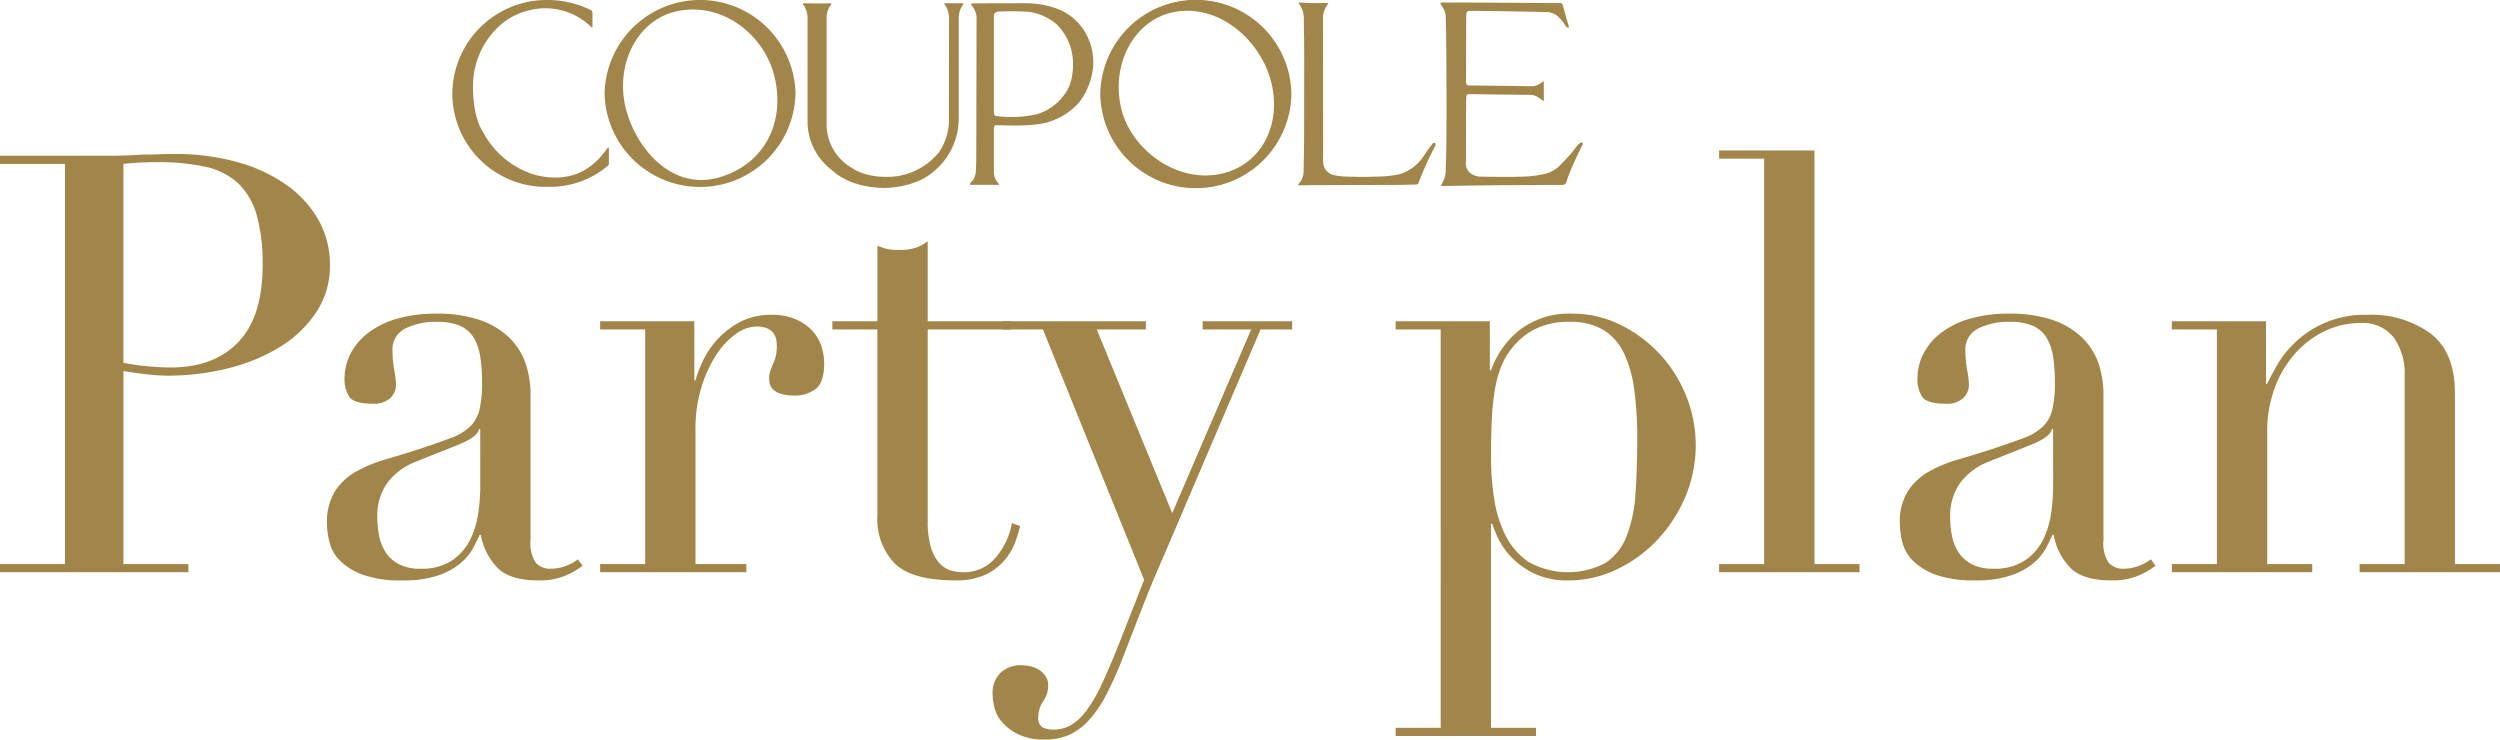 <svg xmlns="http://www.w3.org/2000/svg" xmlns:xlink="http://www.w3.org/1999/xlink" width="361.772" height="107.015" viewBox="0 0 361.772 107.015"><defs><style>.a{fill:none;}.b{clip-path:url(#a);}.c{fill:#a28549;}.d{clip-path:url(#b);}</style><clipPath id="a"><rect class="a" width="361.772" height="107.015"/></clipPath><clipPath id="b"><rect class="a" width="163.591" height="27.211" transform="translate(65.456)"/></clipPath></defs><g class="b"><path class="c" d="M0,81.621H9.4v-57.9H0V22.538H15.914q1.183,0,2.37-.043t2.37-.127c.789,0,1.565-.012,2.327-.042s1.537-.042,2.328-.042a33.2,33.2,0,0,1,8.93,1.143,22.909,22.909,0,0,1,7.11,3.259,15.756,15.756,0,0,1,4.7,5.078,13.078,13.078,0,0,1,1.693,6.6,12.071,12.071,0,0,1-1.946,6.773,16.832,16.832,0,0,1-5.163,4.993,26.19,26.19,0,0,1-7.492,3.133,35.721,35.721,0,0,1-8.93,1.1,27.771,27.771,0,0,1-3.047-.211q-1.863-.21-3.3-.465V81.621h9.4v1.185H0ZM17.86,52.5a33.354,33.354,0,0,0,3.556.509q1.86.169,3.3.169,6.264,0,9.777-3.683t3.513-11.131a25.968,25.968,0,0,0-.846-7.194,10.212,10.212,0,0,0-2.667-4.613,9.983,9.983,0,0,0-4.74-2.413,31.327,31.327,0,0,0-6.983-.677q-1.609,0-2.921.085t-1.989.169Z"/><path class="c" d="M84.307,81.876a11.6,11.6,0,0,1-2.624,1.48,9.671,9.671,0,0,1-3.724.635q-4.063,0-5.883-1.735a9.2,9.2,0,0,1-2.5-4.867H69.41q-.341.762-.932,1.9a7.555,7.555,0,0,1-1.819,2.2A10.1,10.1,0,0,1,63.4,83.272a15.713,15.713,0,0,1-5.164.719,16.346,16.346,0,0,1-5.671-.8,9.219,9.219,0,0,1-3.3-1.989A5.759,5.759,0,0,1,47.7,78.532a11.083,11.083,0,0,1-.381-2.751,8.413,8.413,0,0,1,1.185-4.74,8.773,8.773,0,0,1,3.09-2.836,20.506,20.506,0,0,1,4.232-1.736q2.328-.677,4.7-1.438,2.794-.93,4.614-1.609a8.155,8.155,0,0,0,2.836-1.65,5.06,5.06,0,0,0,1.4-2.455,16.8,16.8,0,0,0,.381-4.02,23.409,23.409,0,0,0-.254-3.64,7.707,7.707,0,0,0-.931-2.751,4.323,4.323,0,0,0-1.947-1.735,8.1,8.1,0,0,0-3.386-.593,9.731,9.731,0,0,0-4.613.973A3.329,3.329,0,0,0,56.8,50.725a15.753,15.753,0,0,0,.254,2.836,12.9,12.9,0,0,1,.254,2.074,2.637,2.637,0,0,1-.847,1.989,3.431,3.431,0,0,1-2.455.8q-2.795,0-3.47-1.015a4.635,4.635,0,0,1-.678-2.624,7.859,7.859,0,0,1,.847-3.556,8.952,8.952,0,0,1,2.5-3.005,12.43,12.43,0,0,1,4.148-2.073,19.576,19.576,0,0,1,5.713-.762,18.919,18.919,0,0,1,6.518.973,11.3,11.3,0,0,1,4.232,2.624A9.56,9.56,0,0,1,76.1,52.714a13.977,13.977,0,0,1,.677,4.36V78.151a5.125,5.125,0,0,0,.762,3.3,2.806,2.806,0,0,0,2.2.846,6.146,6.146,0,0,0,1.947-.338,7.117,7.117,0,0,0,1.947-1.016ZM69.494,62.068h-.169q-.171,1.1-2.793,2.2l-6.349,2.539a9.263,9.263,0,0,0-4.147,3.09A8.215,8.215,0,0,0,54.6,74.849a14.233,14.233,0,0,0,.253,2.624,6.685,6.685,0,0,0,.932,2.413,5.141,5.141,0,0,0,1.9,1.736,6.528,6.528,0,0,0,3.174.676,7.874,7.874,0,0,0,4.529-1.185,7.749,7.749,0,0,0,2.624-2.962A12.531,12.531,0,0,0,69.2,74.3a26.886,26.886,0,0,0,.3-3.766Z"/><path class="c" d="M86.846,81.621h6.518V47.678H86.846V46.492h13.628v8.55h.17a17.045,17.045,0,0,1,1.1-2.878,12.571,12.571,0,0,1,2.116-3.09,12.061,12.061,0,0,1,3.259-2.5,9.688,9.688,0,0,1,4.613-1.016,8.34,8.34,0,0,1,3.386.635,7.344,7.344,0,0,1,2.371,1.609,5.913,5.913,0,0,1,1.353,2.243,7.987,7.987,0,0,1,.424,2.539q0,2.793-1.27,3.724a4.868,4.868,0,0,1-2.963.931q-3.726,0-3.724-2.37a3.667,3.667,0,0,1,.169-1.227c.113-.309.24-.621.381-.931a7.991,7.991,0,0,0,.382-1.058,6.543,6.543,0,0,0,.168-1.693q0-2.709-2.962-2.709a5.243,5.243,0,0,0-2.878,1.016,10.621,10.621,0,0,0-2.836,2.962,18.629,18.629,0,0,0-2.2,4.7,20.482,20.482,0,0,0-.889,6.305V81.621h7.364v1.185H86.846Z"/><path class="c" d="M120.451,46.493h6.518V35.574c.451.169.874.311,1.269.423a8.284,8.284,0,0,0,2.031.17,7.287,7.287,0,0,0,2.2-.3,5.5,5.5,0,0,0,1.777-.973v11.6h12.019v1.186H134.248V75.357a13.079,13.079,0,0,0,.466,3.851,5.772,5.772,0,0,0,1.227,2.285,3.675,3.675,0,0,0,1.651,1.06,6.3,6.3,0,0,0,1.735.253,5.949,5.949,0,0,0,4.782-2.159,10.457,10.457,0,0,0,2.328-4.952l1.185.423a19.473,19.473,0,0,1-.762,2.456,8.546,8.546,0,0,1-1.566,2.581,8.219,8.219,0,0,1-2.751,2.032,9.865,9.865,0,0,1-4.233.8q-6.347,0-8.844-2.455a9.288,9.288,0,0,1-2.5-6.94V47.679h-6.518Z"/><path class="c" d="M145.083,46.493h20.738v1.186h-7.11L169.63,74.257l11.428-26.578h-7.027V46.493h12.951v1.186h-4.571L168.445,80.351q-1.61,3.641-3.048,7.323T162.52,95.08a55.08,55.08,0,0,1-2.371,5.332,17.549,17.549,0,0,1-2.5,3.726,9.176,9.176,0,0,1-2.835,2.158,8.284,8.284,0,0,1-3.555.718,8.636,8.636,0,0,1-3.936-.76,7.34,7.34,0,0,1-2.328-1.78,5.1,5.1,0,0,1-1.1-2.114,8.6,8.6,0,0,1-.253-1.862,4.038,4.038,0,0,1,1.185-3.175,4.162,4.162,0,0,1,2.878-1.059,6.9,6.9,0,0,1,1.27.127,4.093,4.093,0,0,1,1.269.465,3.2,3.2,0,0,1,1.016.933,2.4,2.4,0,0,1,.423,1.438,3.942,3.942,0,0,1-.719,2.244,4.036,4.036,0,0,0-.72,2.328,1.519,1.519,0,0,0,.593,1.438,3.236,3.236,0,0,0,1.608.339,5.051,5.051,0,0,0,2.5-.635,7.574,7.574,0,0,0,2.243-2.073,21.285,21.285,0,0,0,2.2-3.769q1.1-2.327,2.455-5.711l3.724-9.481L150.923,47.679h-5.84Z"/><path class="c" d="M201.963,105.321h6.518V47.678h-6.518V46.492h13.628V53.6h.169a12.95,12.95,0,0,1,4.19-5.883,11.792,11.792,0,0,1,7.576-2.327,15.478,15.478,0,0,1,6.856,1.565,19.448,19.448,0,0,1,9.565,10.2,19.185,19.185,0,0,1-.042,14.686,20.869,20.869,0,0,1-4.021,6.222A19.669,19.669,0,0,1,234,82.383a16.117,16.117,0,0,1-7.067,1.607,11.026,11.026,0,0,1-4.867-.972,11.477,11.477,0,0,1-3.259-2.286,10.546,10.546,0,0,1-1.948-2.708,15.979,15.979,0,0,1-.93-2.244h-.17v29.541h6.518v1.186H201.963Zm34.959-41.9a51.871,51.871,0,0,0-.424-6.983,17.8,17.8,0,0,0-1.48-5.29,7.926,7.926,0,0,0-2.963-3.386,9.081,9.081,0,0,0-4.867-1.186,10.769,10.769,0,0,0-5.163,1.1,10,10,0,0,0-3.3,2.793,10.521,10.521,0,0,0-1.482,2.54,16.262,16.262,0,0,0-.888,3.216,34.191,34.191,0,0,0-.466,4.274q-.126,2.414-.127,5.714a40.573,40.573,0,0,0,.424,5.756,17.768,17.768,0,0,0,1.608,5.375,10.274,10.274,0,0,0,3.343,3.936,11.654,11.654,0,0,0,11.216.169,8.169,8.169,0,0,0,3.048-3.893,20.529,20.529,0,0,0,1.269-6.137q.254-3.6.254-8"/><path class="c" d="M248.771,81.621h6.518V22.961h-6.518V21.776h13.8V81.621h6.518v1.185H248.771Z"/><path class="c" d="M311.916,81.876a11.6,11.6,0,0,1-2.624,1.48,9.671,9.671,0,0,1-3.724.635q-4.063,0-5.883-1.735a9.2,9.2,0,0,1-2.5-4.867h-.169q-.341.762-.932,1.9a7.555,7.555,0,0,1-1.819,2.2,10.1,10.1,0,0,1-3.259,1.778,15.713,15.713,0,0,1-5.164.719,16.345,16.345,0,0,1-5.671-.8,9.219,9.219,0,0,1-3.3-1.989,5.759,5.759,0,0,1-1.566-2.666,11.083,11.083,0,0,1-.381-2.751,8.413,8.413,0,0,1,1.185-4.74,8.773,8.773,0,0,1,3.09-2.836,20.506,20.506,0,0,1,4.232-1.736q2.328-.677,4.7-1.438,2.795-.93,4.614-1.609a8.154,8.154,0,0,0,2.836-1.65,5.06,5.06,0,0,0,1.4-2.455,16.8,16.8,0,0,0,.381-4.02,23.408,23.408,0,0,0-.254-3.64,7.707,7.707,0,0,0-.931-2.751,4.323,4.323,0,0,0-1.947-1.735,8.1,8.1,0,0,0-3.386-.593,9.731,9.731,0,0,0-4.613.973,3.329,3.329,0,0,0-1.819,3.174,15.751,15.751,0,0,0,.254,2.836,12.9,12.9,0,0,1,.254,2.074,2.637,2.637,0,0,1-.847,1.989,3.431,3.431,0,0,1-2.455.8q-2.795,0-3.47-1.015a4.635,4.635,0,0,1-.678-2.624,7.859,7.859,0,0,1,.847-3.556,8.952,8.952,0,0,1,2.5-3.005,12.43,12.43,0,0,1,4.148-2.073,19.576,19.576,0,0,1,5.713-.762,18.919,18.919,0,0,1,6.518.973,11.3,11.3,0,0,1,4.232,2.624,9.56,9.56,0,0,1,2.286,3.724,13.977,13.977,0,0,1,.677,4.36V78.151a5.125,5.125,0,0,0,.762,3.3,2.806,2.806,0,0,0,2.2.846,6.146,6.146,0,0,0,1.947-.338,7.118,7.118,0,0,0,1.947-1.016ZM297.1,62.068h-.169q-.171,1.1-2.793,2.2l-6.349,2.539a9.263,9.263,0,0,0-4.147,3.09,8.215,8.215,0,0,0-1.439,4.951,14.233,14.233,0,0,0,.253,2.624,6.685,6.685,0,0,0,.932,2.413,5.141,5.141,0,0,0,1.9,1.736,6.528,6.528,0,0,0,3.174.676A7.874,7.874,0,0,0,293,81.113a7.749,7.749,0,0,0,2.624-2.962,12.532,12.532,0,0,0,1.185-3.852,26.887,26.887,0,0,0,.3-3.766Z"/><path class="c" d="M314.286,81.621H320.8V47.678h-6.518V46.492h13.628V55.55h.169q.508-1.1,1.481-2.794a14.713,14.713,0,0,1,2.667-3.3,14.5,14.5,0,0,1,10.411-3.894,14.489,14.489,0,0,1,9.1,2.709q3.512,2.71,3.513,8.634V81.621h6.517v1.185H341.457V81.621h6.518V54.28a8.871,8.871,0,0,0-1.566-5.418,5.661,5.661,0,0,0-4.867-2.116,11.725,11.725,0,0,0-5.163,1.186,13.6,13.6,0,0,0-4.318,3.3,15.662,15.662,0,0,0-2.92,4.994,18.012,18.012,0,0,0-1.058,6.264V81.621H334.6v1.185H314.286Z"/></g><g class="d"><path class="c" d="M225.872,26.765c-2.146-.01-4.06.018-6.2.022-1.919,0-3.9.043-5.822.055-1.347.009-2.694.033-4.041.06,0,0-.331,0-1.138.021,0,0-.2,0-.063-.254a3.989,3.989,0,0,0,.589-1.786c.008-.415.043-1.066.043-1.066.162-4.835.044-17.063.03-18.666-.008-.918-.04-1.873-.062-2.791a2.529,2.529,0,0,0-.281-1.028s-.275-.46-.44-.7c0,0-.1-.141.013-.217,0,0,.02-.058.224-.058l.907.006q4.108.007,8.218.033c.978,0,6.138.059,7.738.034.4-.006.479.035.617.521.247.87.495,1.791.751,2.661a1.828,1.828,0,0,1,.082.3c.016.1-.153.116-.192.094a.618.618,0,0,1-.3-.271,6.476,6.476,0,0,0-1.211-1.459,2.442,2.442,0,0,0-1.632-.52c-2.22-.075-9.143-.191-10.908-.177-.484,0-.6.124-.609.6-.025,2.252-.028,4.5-.037,6.755,0,1.017-.014,2.034.006,3.051.006.305.236.376.5.379,1.459.021,7.633.088,9.091.121a2.2,2.2,0,0,0,.822-.211,3.546,3.546,0,0,0,.664-.454s.165-.165.165.057l.015,2.577c0,.281-.2.072-.2.072-.2-.159-.679-.484-.679-.484a2.356,2.356,0,0,0-.962-.312c-2.92-.035-5.812-.061-8.685-.106-.672-.01-.7.04-.707.7-.009.88-.03,1.756-.033,2.635-.006,1.614-.006,6.353-.006,6.353a1.828,1.828,0,0,0,1.142,2.032,2.4,2.4,0,0,0,1.154.22c1.943.025,3.819.059,5.758,0a16.037,16.037,0,0,0,3.335-.4,4.491,4.491,0,0,0,2.285-1.314s.751-.74,1.767-1.91c0,0,.652-.862.839-1.072a.765.765,0,0,1,.552-.232s.165.022.033.3c0,0-.96,1.977-1.369,2.9a22.748,22.748,0,0,0-1,2.584.514.514,0,0,1-.453.329Z"/><path class="c" d="M191.444,2.709V2.242a3.919,3.919,0,0,1,.712-1.649s.224-.173-.2-.173a37.612,37.612,0,0,1-3.887-.051s-.2-.031-.1.132a5.1,5.1,0,0,1,.61,1.282,5.323,5.323,0,0,1,.1,1.181l0,.645c.021,1.1.055,2.858.051,5.211-.005,3.645,0,7.262-.011,10.908-.006,1.589-.05,3.179-.064,4.769a3.165,3.165,0,0,1-.406,1.71,2.247,2.247,0,0,1-.339.414s-.149.2.1.2c0,0,2.285-.033,2.368-.033,2.744,0,9.01-.022,12.19-.033.038,0,2.281-.052,2.319-.055.287-.022.32-.055.453-.4a45.058,45.058,0,0,1,2.329-5.146c.2-.364-.066-.453-.066-.453-.232-.11-.386.2-.386.2-.388.507-.736,1-1.1,1.524a6.425,6.425,0,0,1-3.545,2.771,16.735,16.735,0,0,1-3.7.365c-1.4.066-2.632.033-4.03-.012a7.855,7.855,0,0,1-1.984-.258,1.952,1.952,0,0,1-1.314-1.338,6.9,6.9,0,0,1-.077-1.526c-.009-6.4-.014-13.017-.017-19.413Z"/><path class="c" d="M186.876,13.606a13.83,13.83,0,0,1-27.657,0,13.83,13.83,0,0,1,27.657,0M169.734,1.778C163.994,3,160.757,9.4,162.248,15.69c1.341,5.665,7.557,10.566,13.846,9.573s9.517-7.127,7.817-13.548c-1.623-6.129-7.784-11.3-14.177-9.937"/><path class="c" d="M115.115,13.526a13.815,13.815,0,0,1-27.624,0,13.815,13.815,0,0,1,27.624,0M98.006,1.612c-5.742,1.2-8.977,7.618-7.486,13.912,1.342,5.665,6.616,12.33,13.817,10.07,6.227-1.954,9.162-7.675,7.846-14.045C110.863,5.156,104.635.22,98.006,1.612"/><path class="c" d="M88.013,23.942a12.9,12.9,0,0,1-8.535,3.093A13.541,13.541,0,0,1,65.456,13.514,13.652,13.652,0,0,1,79.243,0a13.959,13.959,0,0,1,6.293,1.486s.2.055.2.416V3.785s.039.329-.207.1a9.472,9.472,0,0,0-8.683-2.456,9.809,9.809,0,0,0-5.4,3.148,11.847,11.847,0,0,0-2.981,7.237s-.3,4.654,1.457,7.337a12.685,12.685,0,0,0,6.823,5.929s4.108,1.623,7.734-.4a9.626,9.626,0,0,0,2.636-2.219s.613-.746.762-.994c0,0,.232-.282.232.033v2.021s.051.3-.094.418"/><path class="c" d="M144.661,1.669a38.593,38.593,0,0,1,4.289.05,7.793,7.793,0,0,1,3.975,1.817,7.92,7.92,0,0,1,2.286,4.651s.464,3.251-1.077,5.351a7.534,7.534,0,0,1-4.074,2.984,16.464,16.464,0,0,1-5.73.284.451.451,0,0,1-.5-.4.427.427,0,0,1,0-.1V2.269s-.066-.6.828-.6m-3.345,1c0,1.834-.034,19.136-.034,19.136,0,2.367-.066,2.9-.066,2.9a2.5,2.5,0,0,1-.811,1.816c-.165.2.116.234.116.234,2.02-.033,3.825,0,3.825,0,.4,0,.133-.234.133-.234a2.45,2.45,0,0,1-.646-1.416V18.556c0-.516.381-.433.381-.433.762,0,1.789.033,1.789.033,4.438.083,5.879-.549,5.879-.549a9.768,9.768,0,0,0,4.323-2.835,10.223,10.223,0,0,0,1.971-5A8.716,8.716,0,0,0,157.1,4.785a7.91,7.91,0,0,0-4.107-3.518,13.491,13.491,0,0,0-4.737-.8c-1.689,0-7.4.017-7.4.017s-.293-.023-.293.11c0,0-.077.066.144.329a2.8,2.8,0,0,1,.613,1.745"/><path class="c" d="M137.331,3.152V2.325a3.577,3.577,0,0,0-.6-1.624s-.231-.232.082-.232h2.439c.294,0,.084.232.084.232a3.555,3.555,0,0,0-.6,1.624v.827l0,14.15c0,.486-.132,1.5-.132,1.5a10.008,10.008,0,0,1-3.62,6.118c-2.694,2.3-6.912,2.274-6.912,2.274-5.256,0-7.641-2.539-7.641-2.539a8.831,8.831,0,0,1-3.573-7.276V2.325a3.578,3.578,0,0,0-.6-1.624s-.232-.232.083-.232c0,0,3.1.066,3.793,0,.312-.03.082.232.082.232a3.565,3.565,0,0,0-.6,1.624V17.837a7.292,7.292,0,0,0,3.7,6.487s2.3,1.744,6.646,1.147a9.662,9.662,0,0,0,5.9-3.422,8.318,8.318,0,0,0,1.455-4.284Z"/></g></svg>